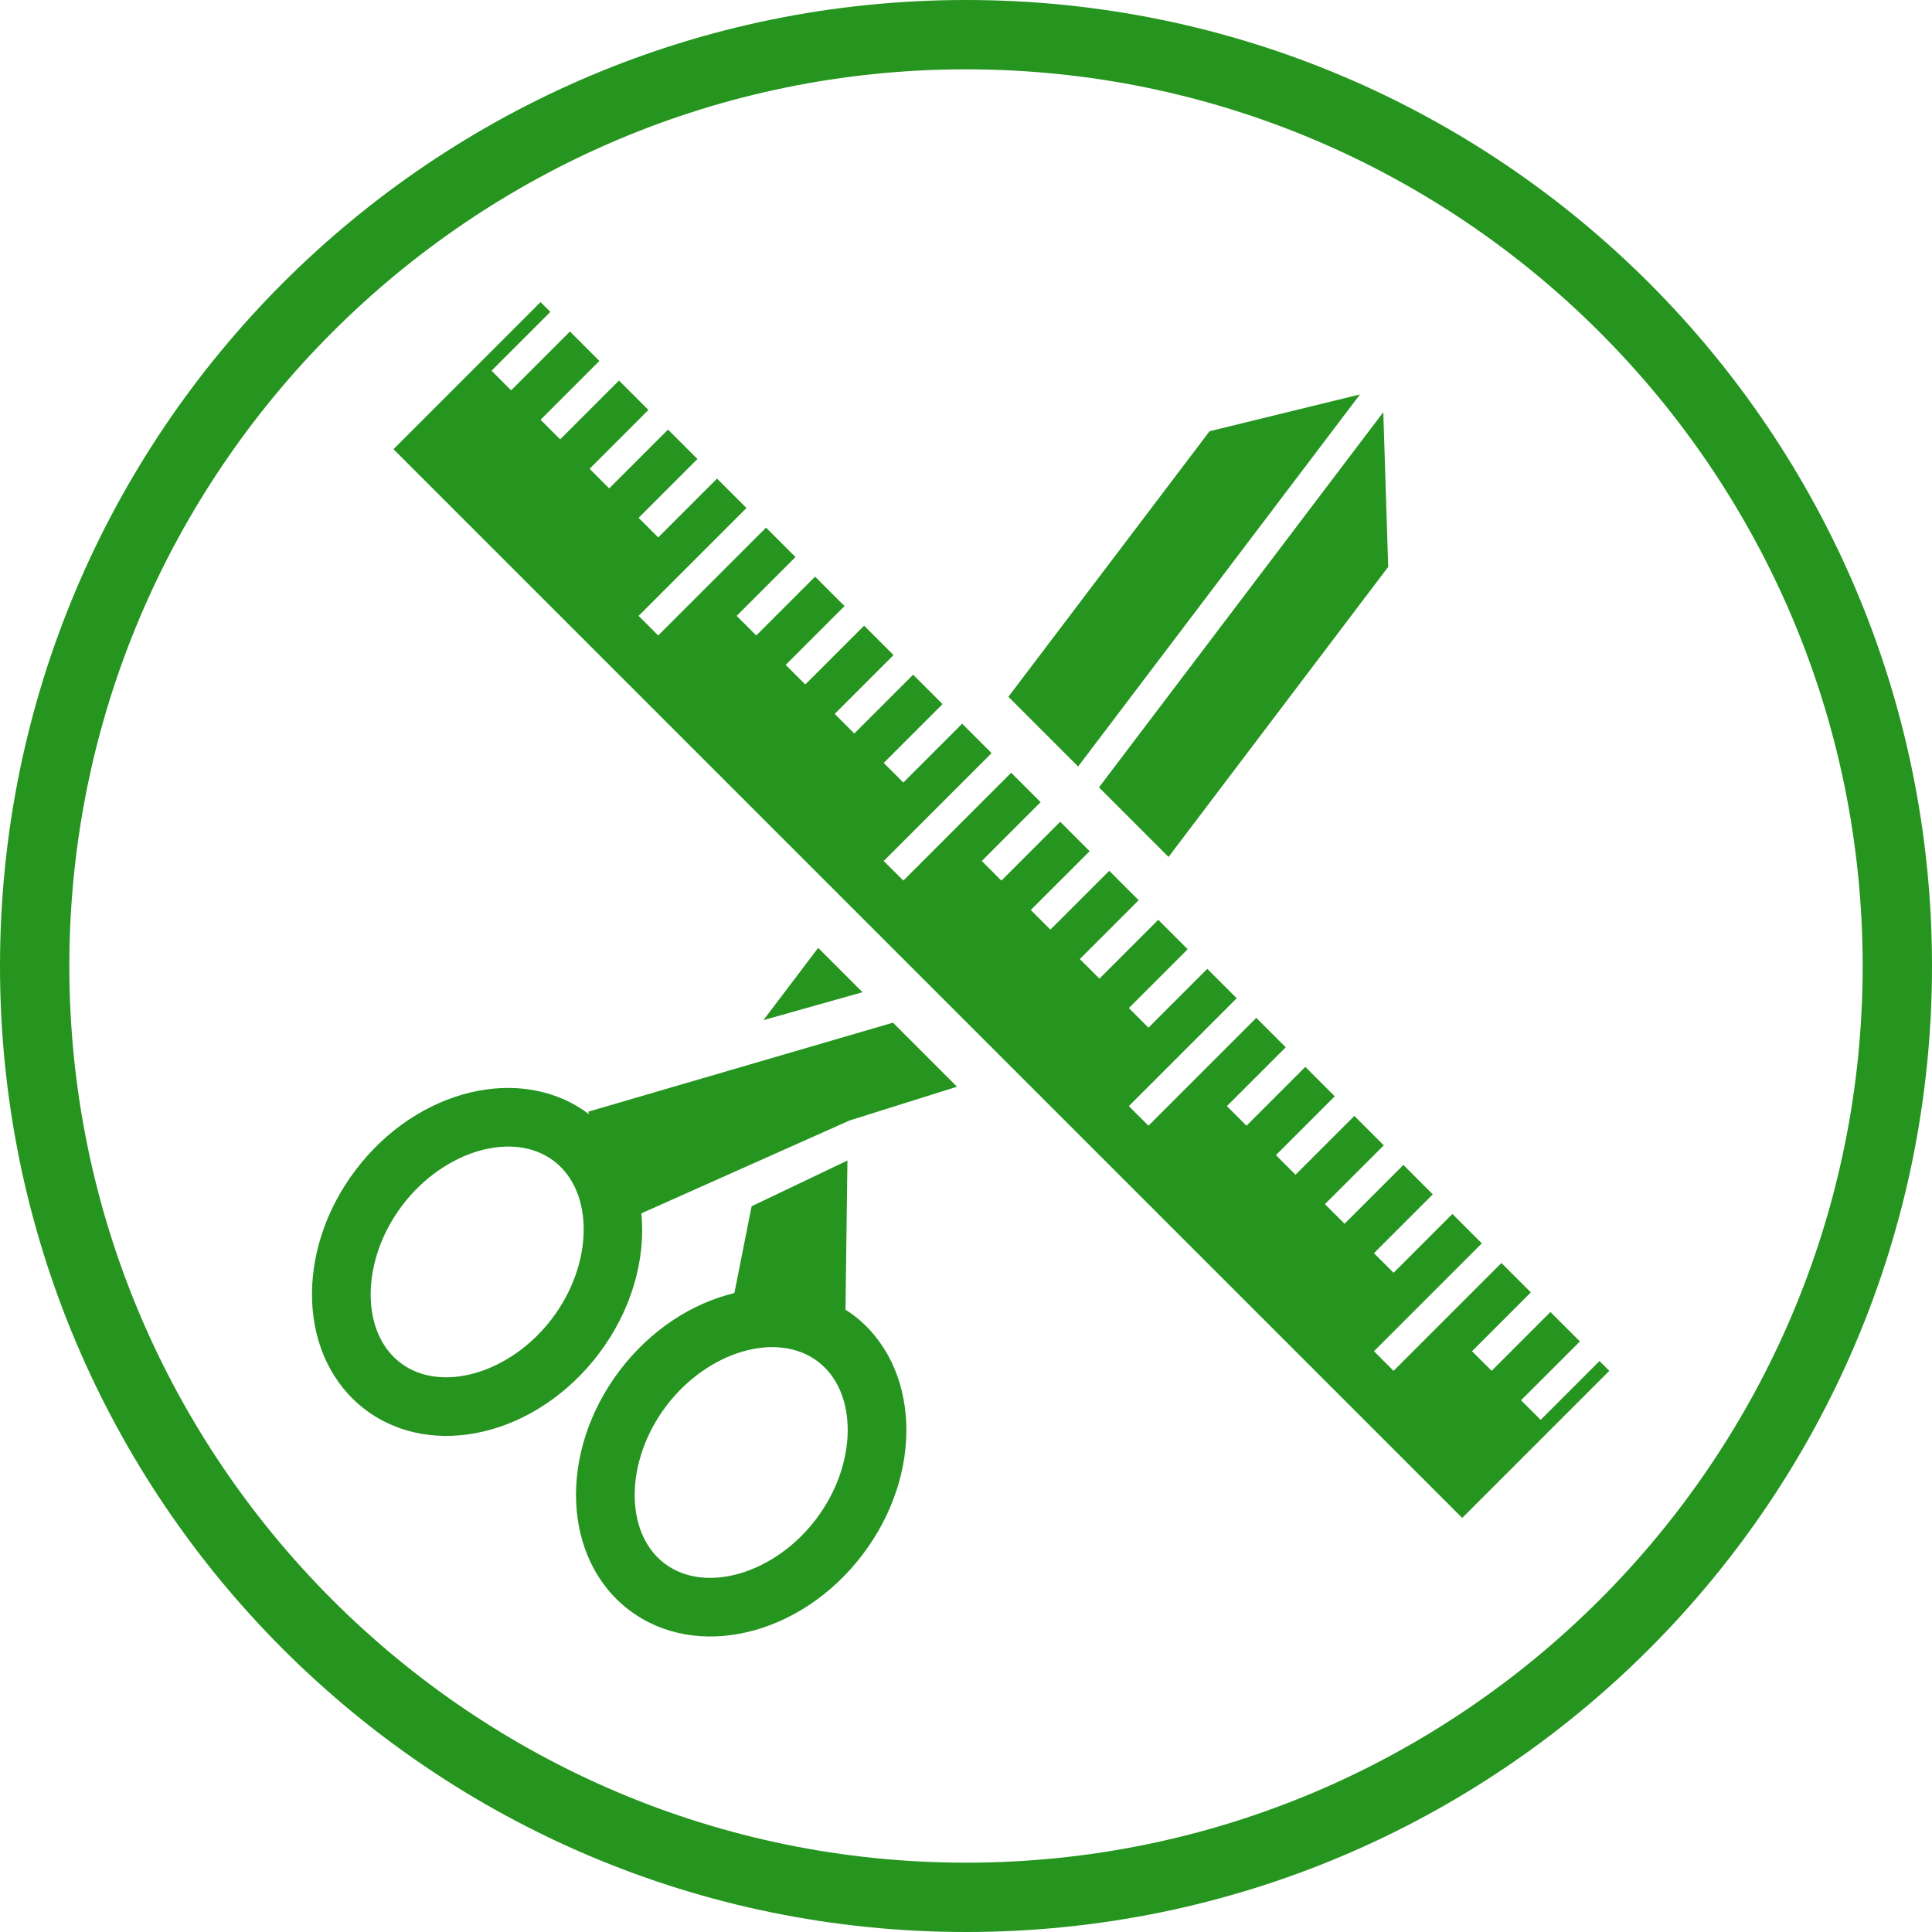 <?xml version="1.0" encoding="utf-8"?>
<!-- Generator: Adobe Illustrator 21.0.0, SVG Export Plug-In . SVG Version: 6.00 Build 0)  -->
<svg version="1.1" id="Layer_1" xmlns="http://www.w3.org/2000/svg" xmlns:xlink="http://www.w3.org/1999/xlink" x="0px" y="0px"
	 viewBox="0 0 139.332 139.332" style="enable-background:new 0 0 139.332 139.332;" xml:space="preserve">
<style type="text/css">
	.st0{fill:#25951F;}
</style>
<g>
	<path class="st0" d="M69.666,5c35.658,0,64.666,29.009,64.666,64.666s-29.008,64.666-64.666,64.666
		C34.01,134.332,5,105.323,5,69.666S34.01,5,69.666,5 M69.666,0C31.189,0,0,31.189,0,69.666
		c0,38.477,31.189,69.666,69.666,69.666c38.477,0,69.666-31.189,69.666-69.666C139.332,31.189,108.143,0,69.666,0L69.666,0z"
		/>
	<g>
		<g>
			<path class="st0" d="M61.536,94.833c-0.181-0.139-0.372-0.252-0.56-0.375l0.139-10.764l-6.91,3.299l-1.243,6.261
				c-3.04,0.727-6.031,2.639-8.26,5.57c-4.464,5.877-4.165,13.616,0.669,17.289
				c4.833,3.671,12.369,1.884,16.834-3.993C66.669,106.243,66.369,98.504,61.536,94.833z M47.922,112.752
				c-2.922-2.22-2.858-7.429,0.14-11.374c2.998-3.947,7.999-5.406,10.923-3.186
				c2.922,2.221,2.858,7.43-0.141,11.376C55.847,113.514,50.845,114.973,47.922,112.752z"/>
			<g>
				<polygon class="st0" points="77.752,55.278 98.08,28.445 87.232,31.098 72.724,50.25 				"/>
				<polygon class="st0" points="59.005,68.358 55.056,73.569 62.202,71.557 				"/>
			</g>
			<g>
				<polygon class="st0" points="84.273,61.801 100.113,40.883 99.76,29.724 79.256,56.783 				"/>
				<path class="st0" d="M69.018,78.372l-4.619-4.62L42.418,80.174l0.071,0.19c-4.833-3.666-12.365-1.88-16.828,3.996
					c-4.464,5.876-4.164,13.616,0.668,17.288c4.834,3.671,12.37,1.884,16.836-3.992
					c2.396-3.155,3.407-6.843,3.093-10.154l15.003-6.692L69.018,78.372z M39.804,95.105
					c-2.998,3.945-7.999,5.403-10.921,3.184c-2.924-2.22-2.859-7.43,0.139-11.375c2.999-3.947,8-5.406,10.922-3.186
					C42.866,85.948,42.803,91.157,39.804,95.105z"/>
			</g>
		</g>
		<polygon class="st0" points="115.352,98.155 111.108,102.397 109.694,100.983 113.938,96.741 111.815,94.619 
			107.573,98.862 106.159,97.448 110.401,93.205 108.28,91.084 100.502,98.862 99.088,97.448 106.866,89.67 
			104.745,87.548 100.502,91.791 99.088,90.377 103.33,86.134 101.209,84.013 96.967,88.255 95.553,86.841 
			99.795,82.599 97.674,80.478 93.431,84.72 92.017,83.306 96.26,79.063 94.138,76.941 89.895,81.184 
			88.481,79.77 92.724,75.527 90.603,73.406 82.824,81.184 81.41,79.77 89.189,71.992 87.067,69.87 
			82.824,74.113 81.41,72.699 85.653,68.456 83.531,66.335 79.289,70.578 77.875,69.163 82.117,64.921 
			79.996,62.8 75.753,67.042 74.339,65.628 78.582,61.386 76.46,59.264 72.218,63.507 70.804,62.093 75.046,57.85 
			72.925,55.728 65.147,63.507 63.732,62.093 71.511,54.314 69.39,52.193 65.147,56.435 63.732,55.022 
			67.976,50.778 65.853,48.657 61.611,52.9 60.197,51.485 64.439,47.243 62.318,45.122 58.075,49.364 
			56.661,47.95 60.904,43.708 58.783,41.586 54.54,45.829 53.126,44.415 57.368,40.172 55.247,38.051 47.469,45.829 
			46.055,44.415 53.833,36.637 51.712,34.516 47.469,38.758 46.055,37.344 50.298,33.101 48.176,30.98 
			43.934,35.223 42.52,33.808 46.762,29.565 44.641,27.444 40.398,31.686 38.983,30.272 43.227,26.03 
			41.105,23.909 36.862,28.151 35.448,26.737 39.69,22.494 38.983,21.787 28.377,32.394 105.452,109.469 
			116.059,98.862 		"/>
	</g>
</g>
</svg>
